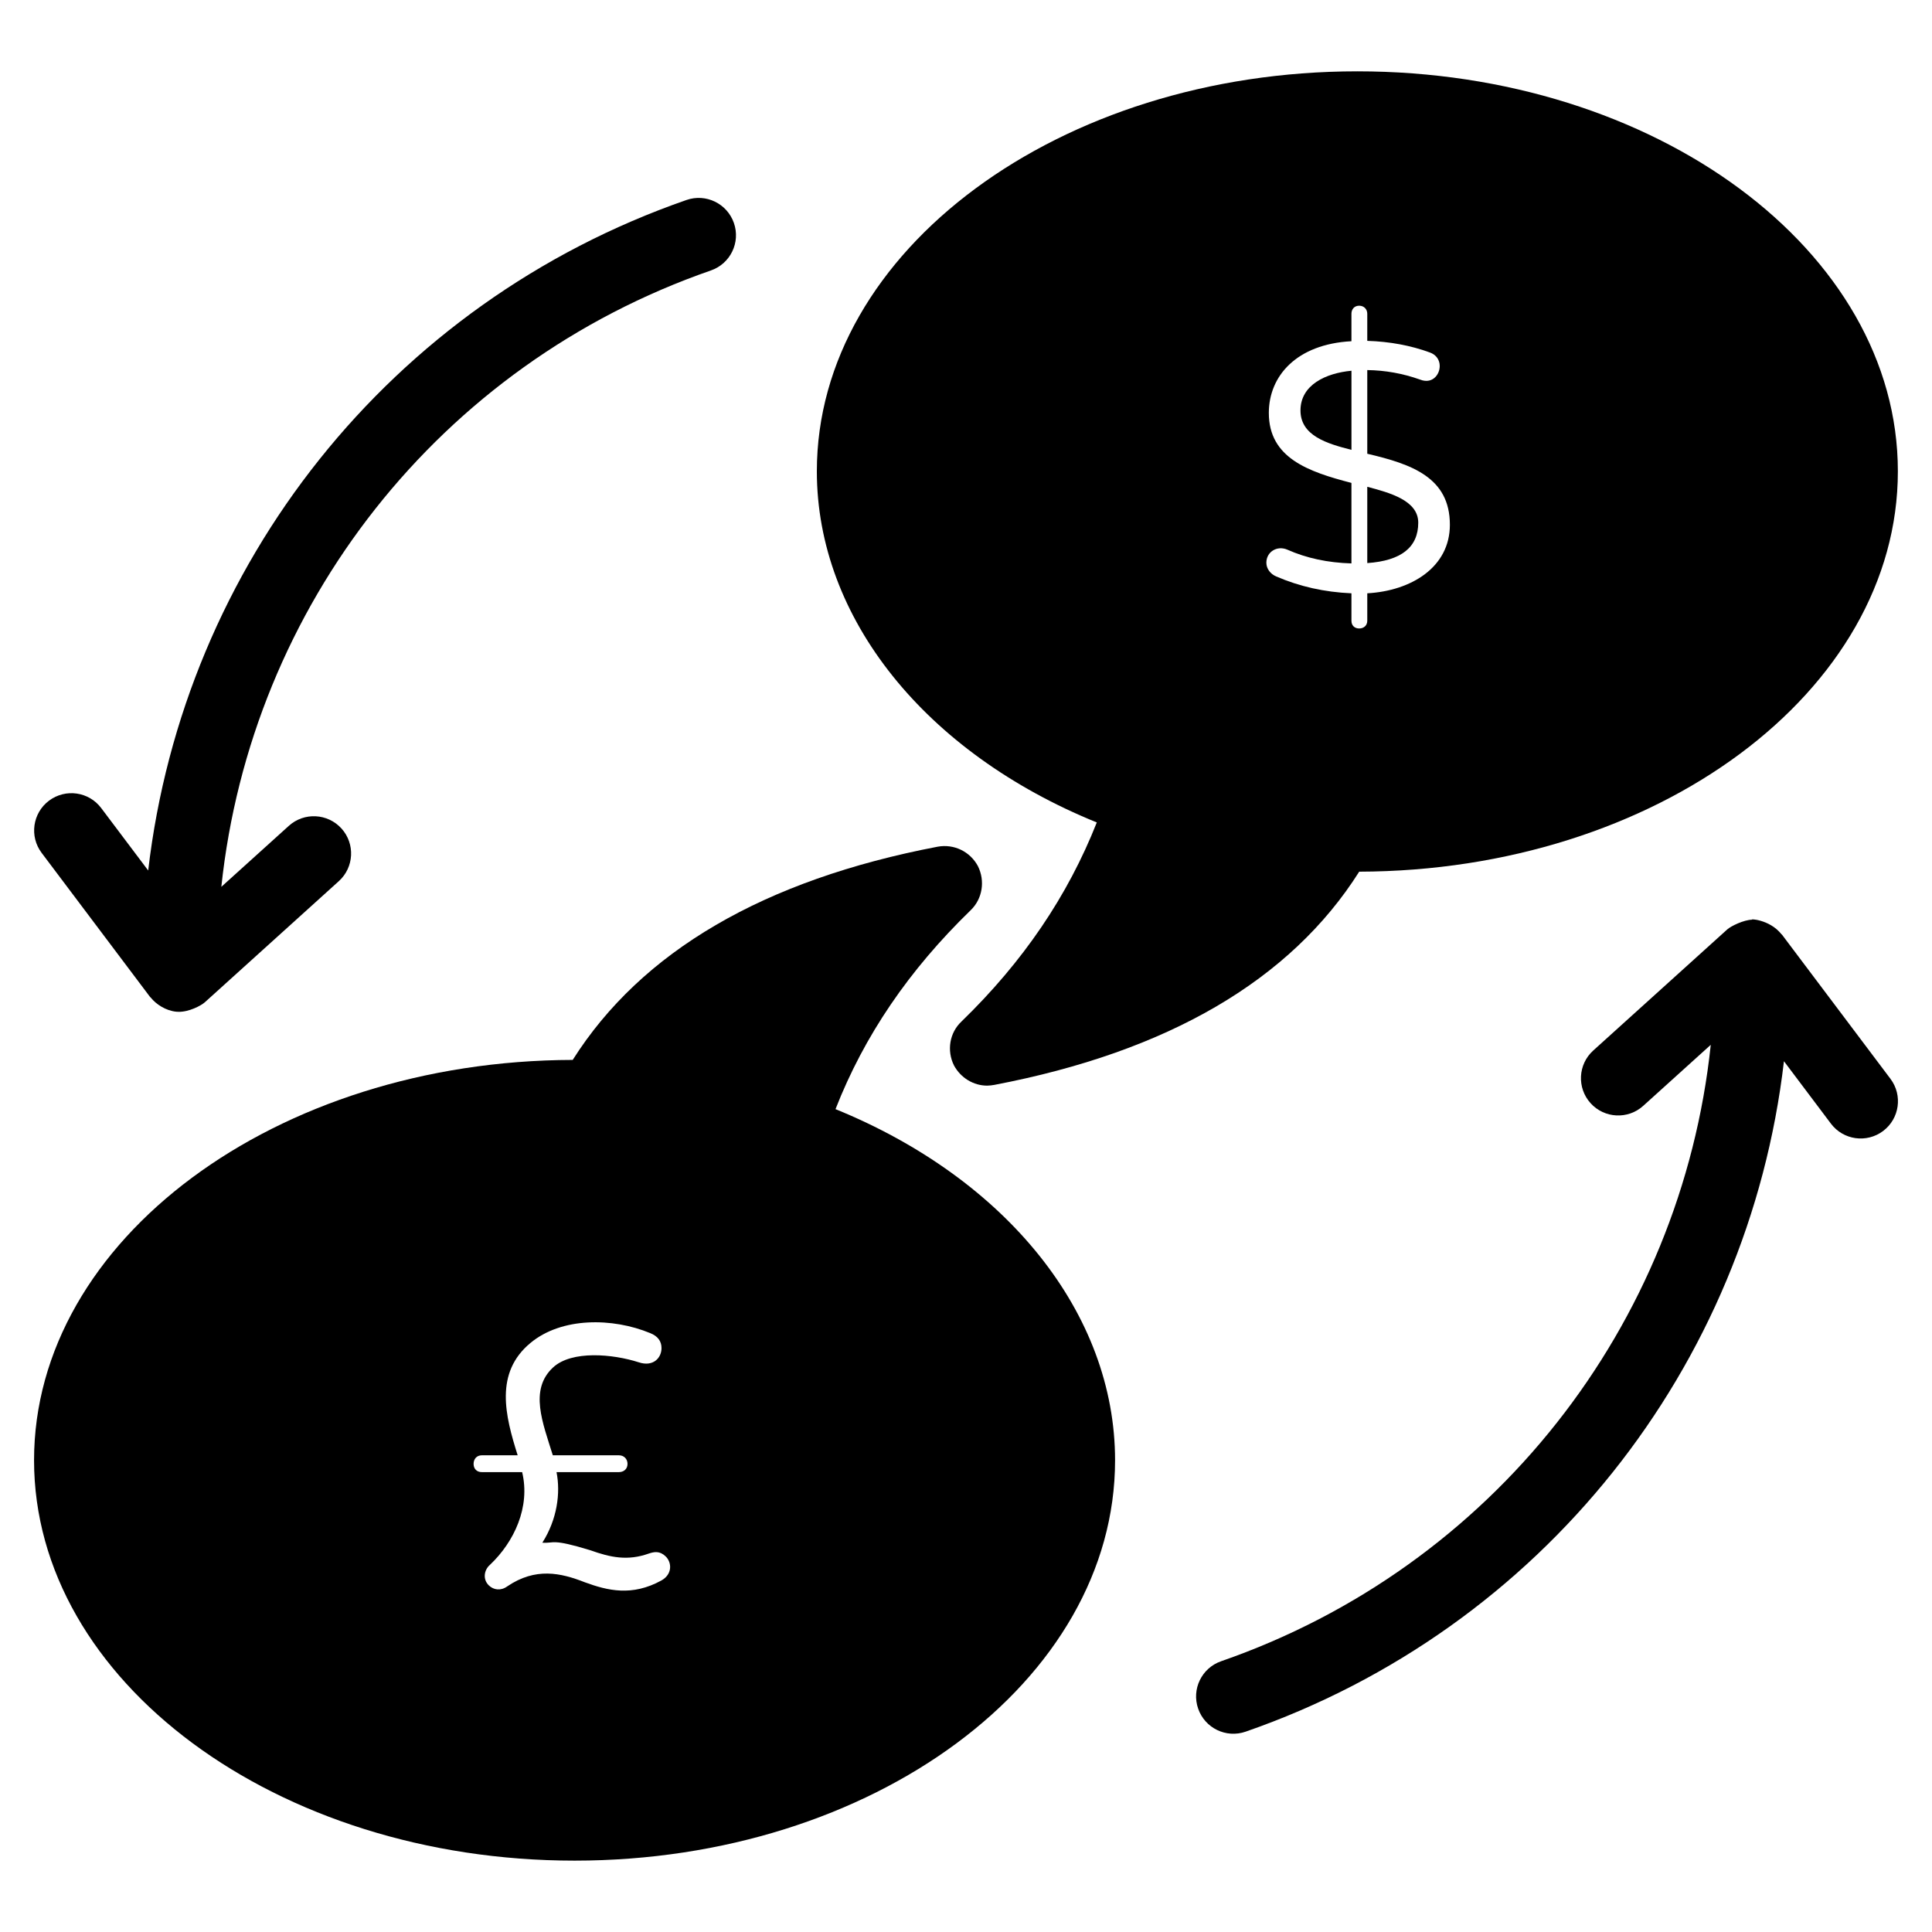 <?xml version="1.0" encoding="UTF-8"?>
<!-- Uploaded to: SVG Repo, www.svgrepo.com, Generator: SVG Repo Mixer Tools -->
<svg fill="#000000" width="800px" height="800px" version="1.1" viewBox="144 144 512 512" xmlns="http://www.w3.org/2000/svg">
 <g>
  <path d="m365.42 437.93c7.606-19.461 19.457-36.848 35.859-52.754 3.062-2.965 3.852-7.707 1.875-11.656-2.074-3.852-6.324-5.926-10.668-5.137-46.035 8.793-78.535 27.758-96.711 56.504-78.734 0.199-142.75 47.715-142.75 106.1 0 58.48 64.309 106.1 143.24 106.1 79.027 0 143.24-47.613 143.24-106.1 0-38.922-28.746-74.582-74.086-93.055zm-46.121 124.9c-7.793 4.289-14.258 2.707-20.297 0.496-6.41-2.519-13.078-4.008-20.586 1.086-1.703 1.234-3.606 0.949-4.852-0.246-1.707-1.629-1.285-4.141 0.301-5.492 6.406-6.062 10.723-15.312 8.508-24.547h-10.688c-1.379 0-2.18-0.926-2.18-2.18 0-1.266 0.809-2.277 2.18-2.277h9.504c-3.316-10.477-6.199-21.852 3.414-29.797 8.254-6.832 21.707-6.719 31.73-2.574 1.977 0.793 2.973 2.113 2.973 3.961 0 2.625-2.234 5.039-6.039 3.762-6.82-2.195-17.766-3.231-22.719 1.383-6.352 5.91-2.707 14.668-0.047 23.266h17.52c1.316 0 2.277 0.945 2.277 2.277 0 1.383-1.023 2.18-2.277 2.18h-16.535c1.094 5.523 0.18 12.527-3.762 18.707 3.285 0.211 2.34-1.176 12.676 1.984 5.426 1.945 9.953 2.879 15.543 0.887 1.391-0.457 2.859-0.777 4.449 0.742 1.664 1.59 1.852 4.715-1.094 6.383z"/>
  <path d="m434.66 361.96c-7.703 19.461-19.461 36.848-35.859 52.754-3.16 2.965-3.953 7.703-1.977 11.656 1.777 3.262 5.137 5.336 8.793 5.336 0.594 0 1.285-0.098 1.875-0.195 46.035-8.793 78.535-27.758 96.711-56.508 78.73-0.195 142.75-47.715 142.75-106.1 0-58.48-64.211-106-143.24-106-78.93 0-143.24 47.516-143.24 106 0 38.922 28.746 74.582 74.188 93.055zm45.594-108.53c0-9.758 7.316-18.234 21.891-19.004v-7.269c0-1.219 0.777-2.141 2.055-2.141 1.234 0 2.141 0.887 2.141 2.141v7.172c5.961 0.188 11.488 1.215 16.582 3.078 3.09 1.105 3.211 4.535 1.582 6.383-0.926 1.047-2.371 1.523-4.195 0.793-4.535-1.609-9.195-2.449-13.969-2.512v22.176c11.812 2.754 21.891 6.301 21.891 18.82 0 11.27-10.258 17.516-21.891 18.164v7.269c0 1.285-0.945 2.051-2.141 2.051-1.203 0-2.055-0.758-2.055-2.051v-7.269c-7.141-0.309-13.785-1.801-19.941-4.473-1.441-0.598-2.606-1.969-2.606-3.633 0-2.93 2.894-4.633 5.586-3.449 5.035 2.238 10.688 3.449 16.961 3.633v-21.336c-11.426-2.965-21.891-6.59-21.891-18.543z"/>
  <path d="m502.15 242.25c-6.762 0.633-13.508 3.719-13.508 10.531 0 6.676 7.004 8.789 13.508 10.434z"/>
  <path d="m519.85 282.51c0-5.863-7.477-7.914-13.508-9.504v20.215c9.004-0.621 13.508-4.191 13.508-10.711z"/>
  <path d="m616.25 391.7c-0.047-0.062-0.125-0.09-0.172-0.152-3.195-4.008-8.727-4.078-7.738-3.82-2.199 0.027-5.621 1.691-6.609 2.586l-35.512 32.09c-4.043 3.656-4.359 9.902-0.703 13.949 3.656 4.055 9.918 4.367 13.961 0.703l17.895-16.172c-7.863 74.336-57.711 138.35-129.76 163.36-5.152 1.789-7.883 7.418-6.086 12.574 1.789 5.144 7.402 7.887 12.57 6.094 78.613-27.297 133.24-96.762 142.67-177.68l12.445 16.539c3.269 4.352 9.449 5.238 13.832 1.957 4.359-3.281 5.231-9.473 1.949-13.832z"/>
  <path d="m183.78 408.22c0.047 0.062 0.125 0.09 0.172 0.152 1.398 1.754 3.953 3.469 6.781 3.742 0.18 0.016 0.363 0.02 0.547 0.023 2.75 0.082 6.016-1.629 7.016-2.535l35.5-32.09c4.043-3.656 4.359-9.902 0.703-13.949-3.676-4.051-9.918-4.359-13.961-0.703l-17.883 16.16c7.867-74.332 57.715-138.34 129.75-163.35 5.152-1.789 7.883-7.418 6.086-12.574-1.793-5.152-7.418-7.894-12.57-6.094-78.602 27.297-133.22 96.766-142.65 177.69l-12.457-16.551c-3.269-4.352-9.453-5.234-13.832-1.949-4.359 3.281-5.231 9.473-1.949 13.832z"/>
 </g>
</svg>